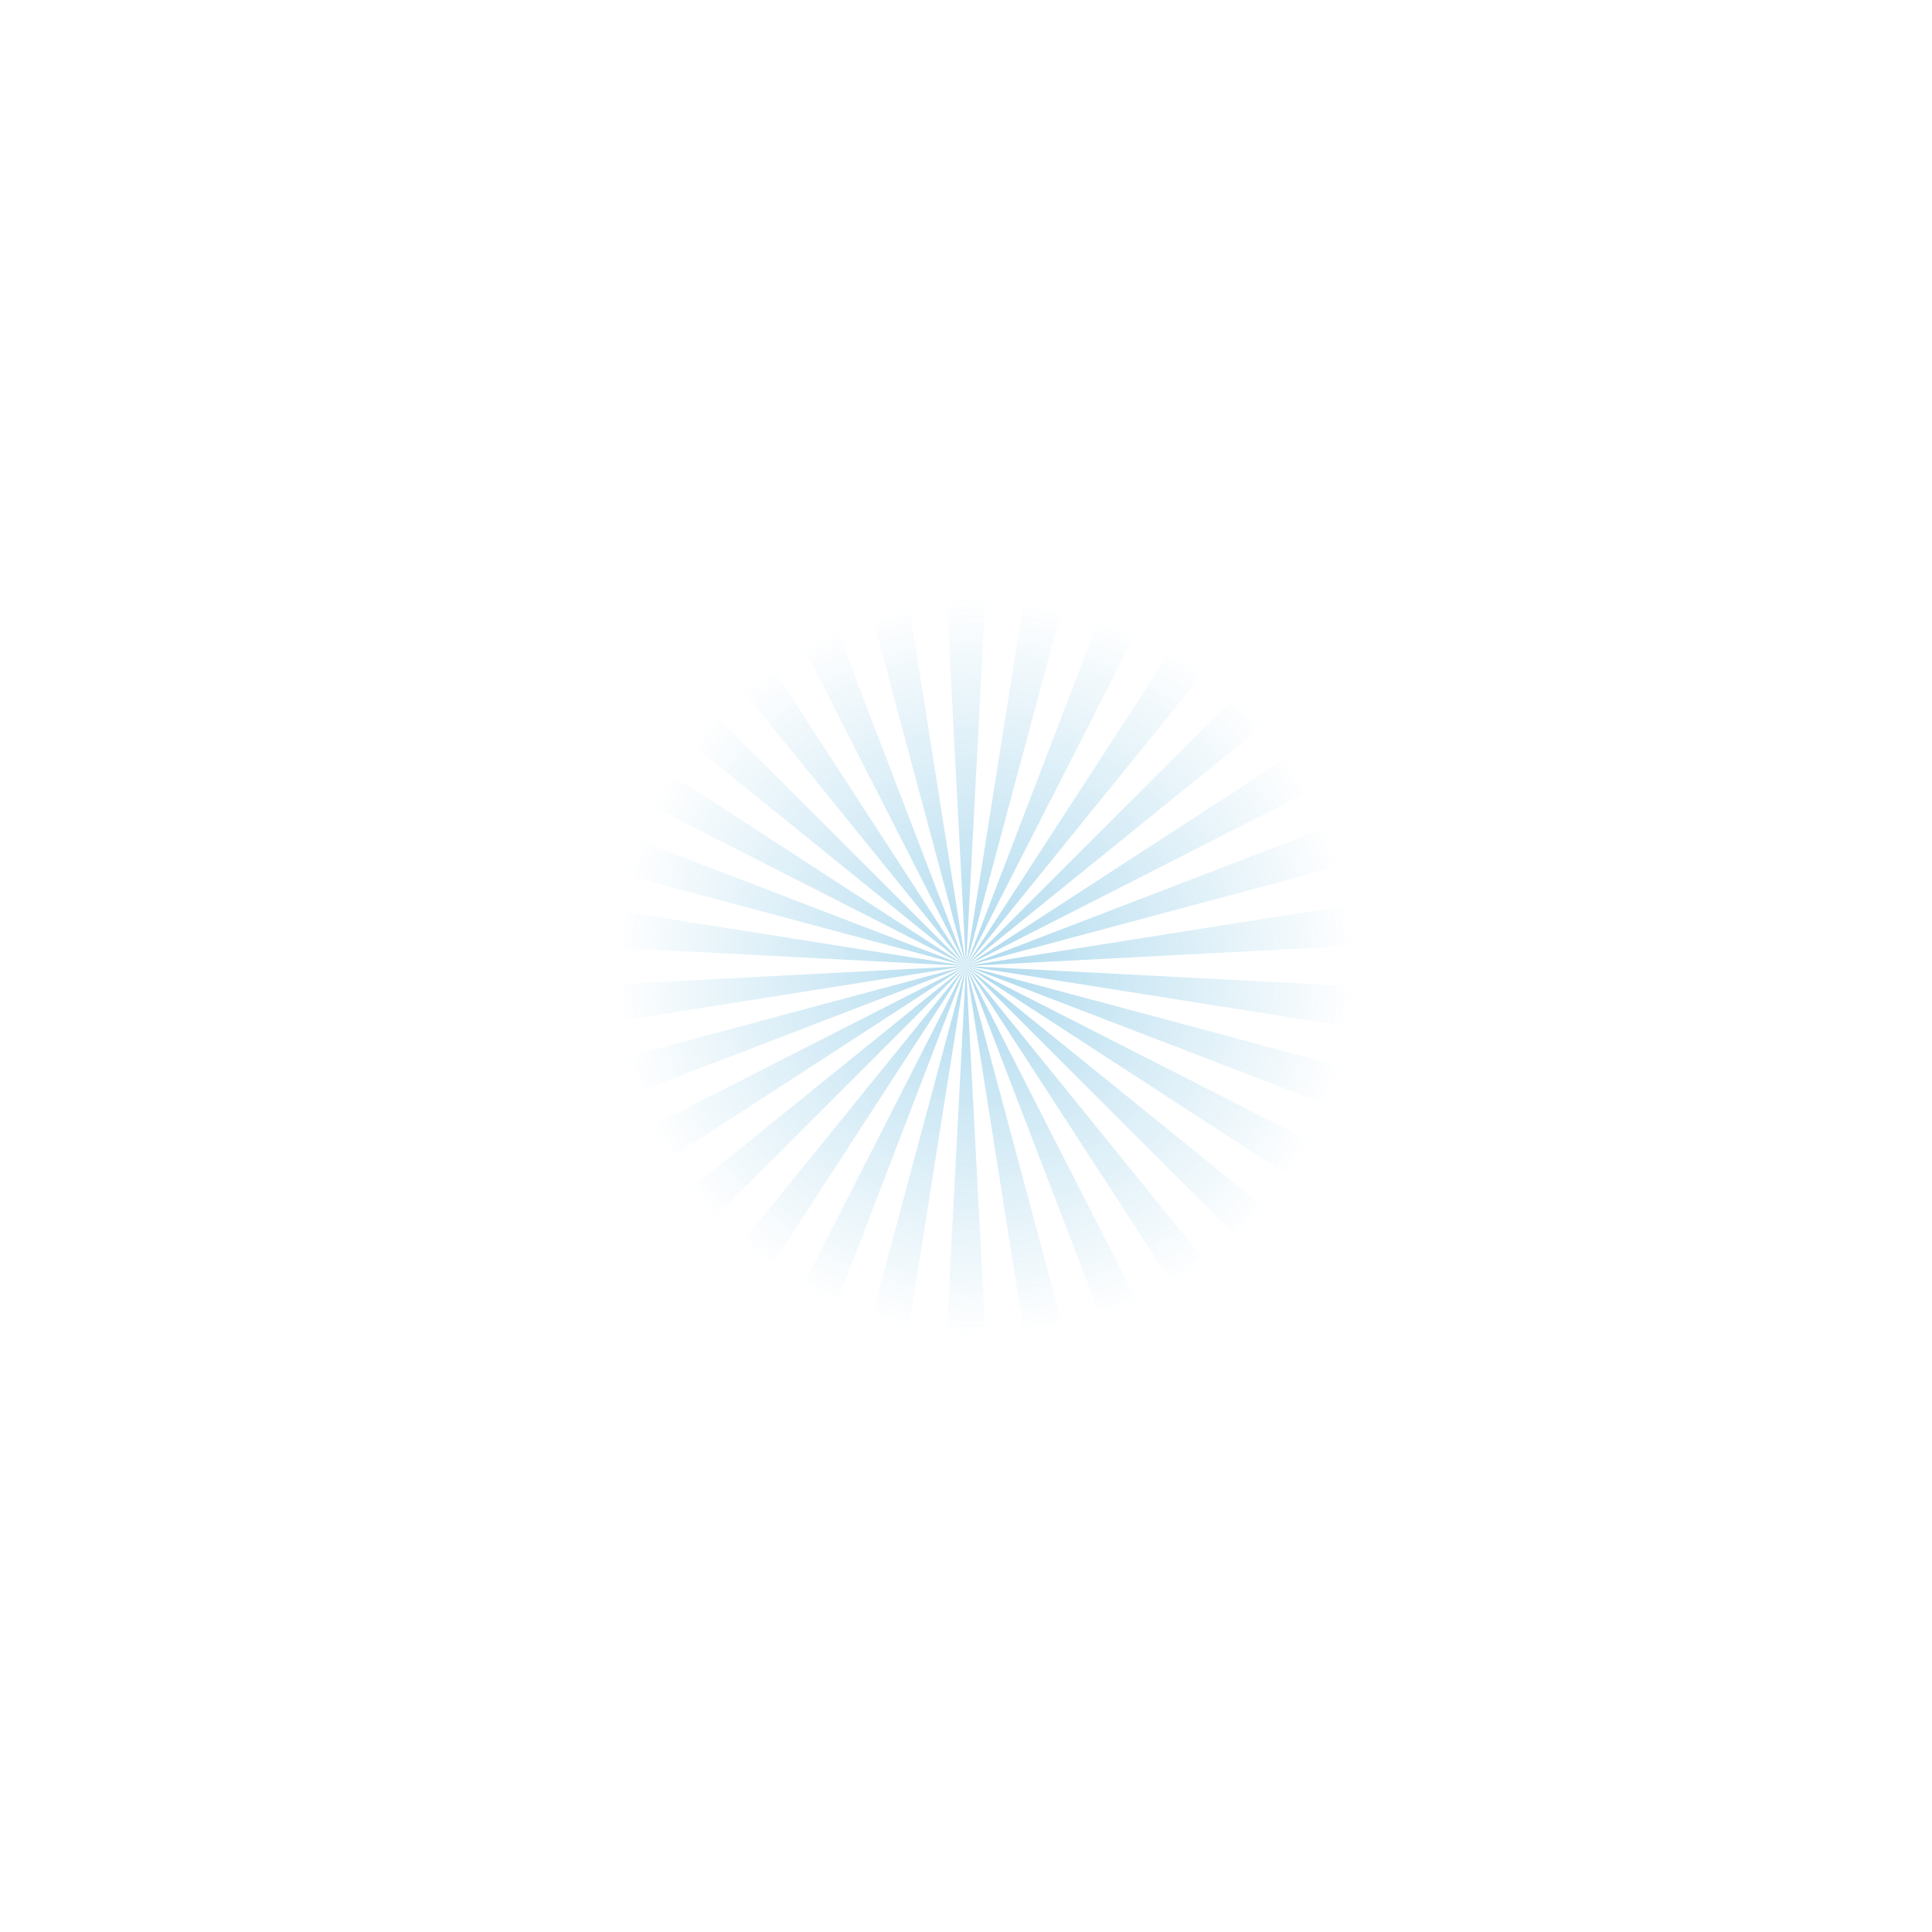 <?xml version="1.0" encoding="utf-8"?>
<svg version="1.1" id="bg-overlay" xmlns="http://www.w3.org/2000/svg" xmlns:xlink="http://www.w3.org/1999/xlink" viewBox="0 0 1400 1400">
	<style type="text/css">
		.st0{opacity:0.35;}
		.st1{fill:url(#Fill-3_1_);}
	</style>
	<g id="New" class="st0">
		<g id="_x31_.4" transform="translate(0, -55)">
			<radialGradient id="Fill-3_1_" cx="395.588" cy="1151.594" r="0.19" gradientTransform="matrix(-79.12 1397.763 1397.763 79.12 -1577656.5 -643296.875)" gradientUnits="userSpaceOnUse">
				<stop  offset="0" style="stop-color:#1B97D1"/>
				<stop  offset="1" style="stop-color:#1B94CD;stop-opacity:0"/>
			</radialGradient>
			<path id="Fill-3" class="st1" d="M343.1,55L700,755L431.5,55H343.1z M132.8,55L700,755L245.6,55H132.8z M512.2,55L700,755
				L589.2,55H512.2z M663.2,55L700,755l36.8-700H663.2z M0,567.6L700,755L0,486.1V567.6z M0,398.6L700,755L0,300.3V398.6z M0,55
				v133.6L700,755L0.1,55H0z M1400,486.1L700,755l700-187.4V486.1z M1400,300.3L700,755l700-356.4V300.3z M0,718.5L700,755L0,644
				V718.5z M810.8,55L700,755L887.8,55H810.8z M1400,644L700,755l700-36.5V644z M968.5,55L700,755l356.9-700H968.5z M1154.4,55
				L700,755l567.2-700H1154.4z M1400,55L700,755l700-566.4V55z M589.2,1455L700,755l-187.8,700H589.2z M1267.2,1455L700,755
				l454.4,700H1267.2z M887.8,1455L700,755l110.8,700H887.8z M1056.9,1455L700,755l268.5,700H1056.9z M1400,1455v-133.6L700,755
				l699.9,700H1400z M1400,791.5L700,755l700,111V791.5z M0,866l700-111L0,791.5V866z M1400,1111.4L700,755l700,454.7V1111.4z
				 M1400,942.4L700,755l700,268.9V942.4z M0,1209.7L700,755L0,1111.4V1209.7z M0,1023.9L700,755L0,942.4V1023.9z M0,1455h0.1
				L700,755L0,1321.4V1455z M736.8,1455L700,755l-36.8,700H736.8z M245.6,1455L700,755l-567.2,700H245.6z M431.5,1455L700,755
				l-356.9,700H431.5z"/>
		</g>
	</g>
</svg>